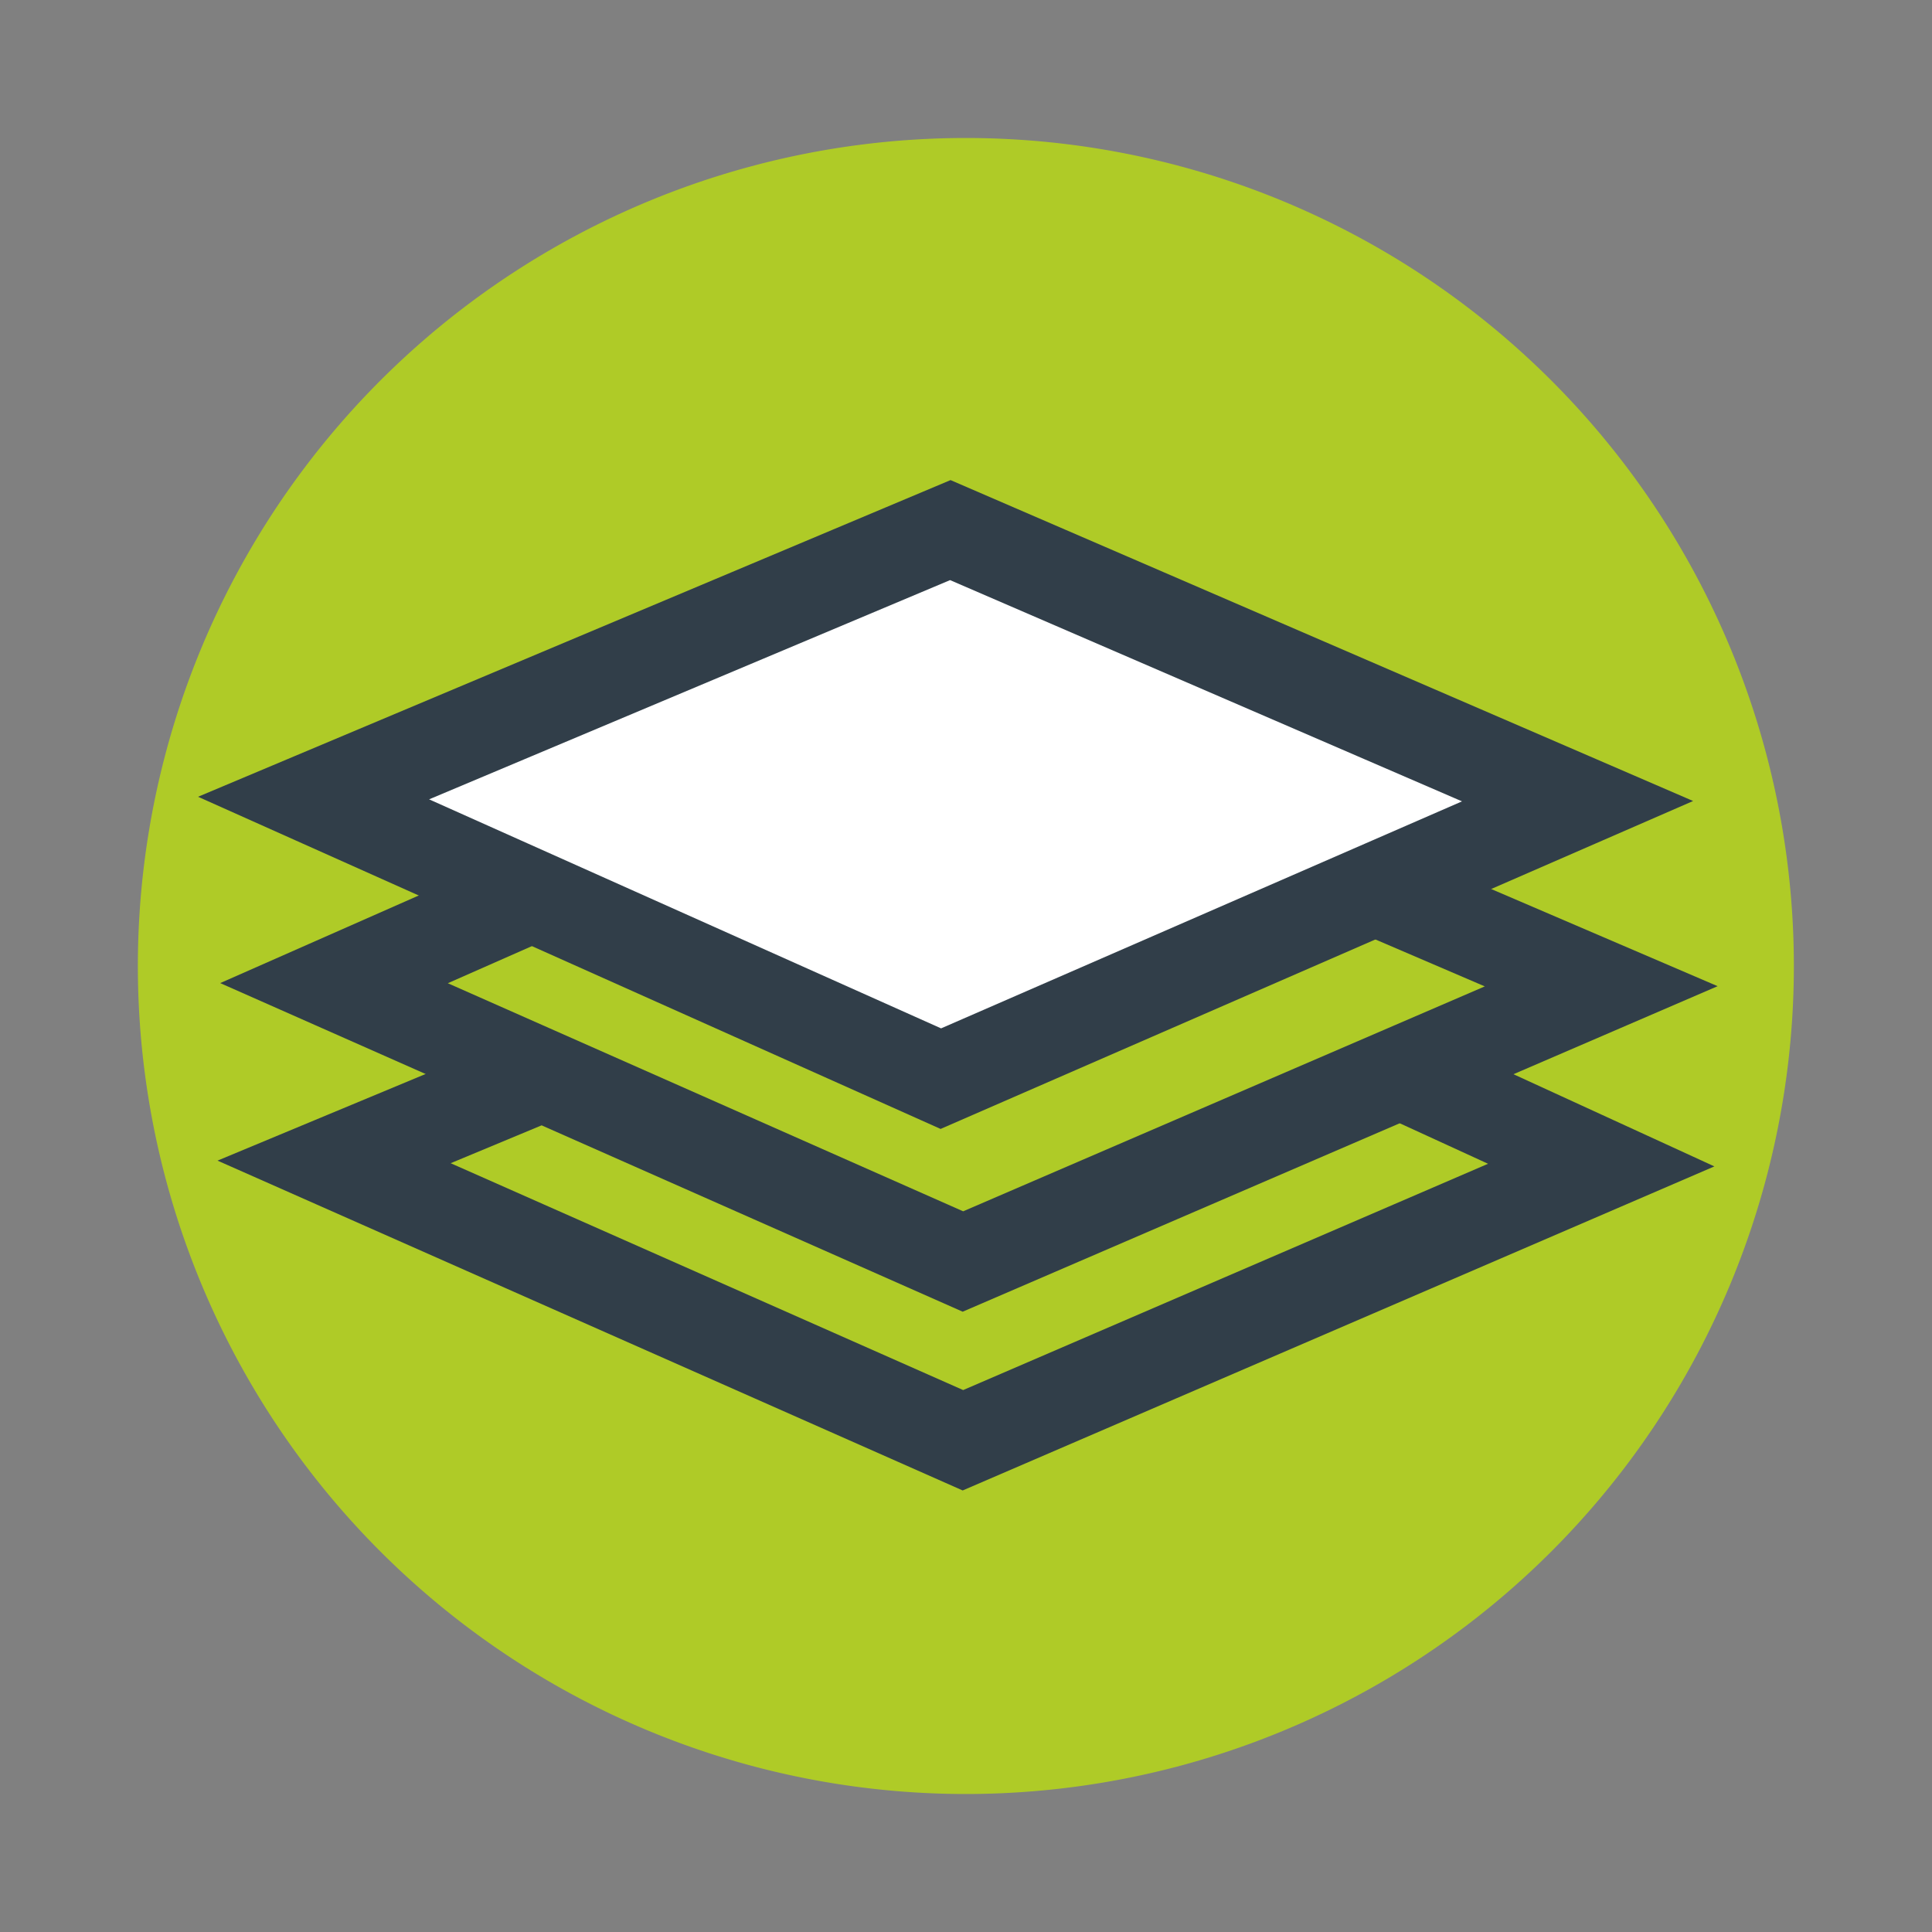<svg xmlns="http://www.w3.org/2000/svg" width="42" height="42" viewBox="0 0 42 42">
  <rect x="0" y="0" width="42" height="42" fill="#808080" stroke="none"/>
  <g id="ico_material" transform="translate(3 38.717)">
    <rect id="Rechteck_516" data-name="Rechteck 516" width="42" height="42" transform="translate(-3 -38.717)" fill="none"/>
    <g id="Gruppe_3350" data-name="Gruppe 3350" transform="translate(-0.003)">
      <path id="Pfad_2078" data-name="Pfad 2078" d="M.141.283a18,18,0,0,0,18-18,18,18,0,0,0-18-18,18,18,0,0,0-18,18,18,18,0,0,0,18,18" transform="translate(17.859)" fill="#afcb27"/>
      <path id="Pfad_2080" data-name="Pfad 2080" d="M.041,0l-4,1.765L9.713,7.816,23.589,1.833,18.657-.283" transform="translate(8.223 -19.109)" fill="none" stroke="#313e49" stroke-width="2"/>
      <path id="Pfad_2081" data-name="Pfad 2081" d="M0,.046l13.636,6.1L27.478.114,13.842-5.779Z" transform="translate(3.82 -21.414)" fill="#fff" stroke="#313e49" stroke-width="2"/>
      <path id="Pfad_2083" data-name="Pfad 2083" d="M.042,0-4.089,1.72,9.581,7.771,23.457,1.789l-4.359-2" transform="translate(8.355 -15.178)" fill="none" stroke="#313e49" stroke-width="2"/>
    </g>
  </g>
</svg>
